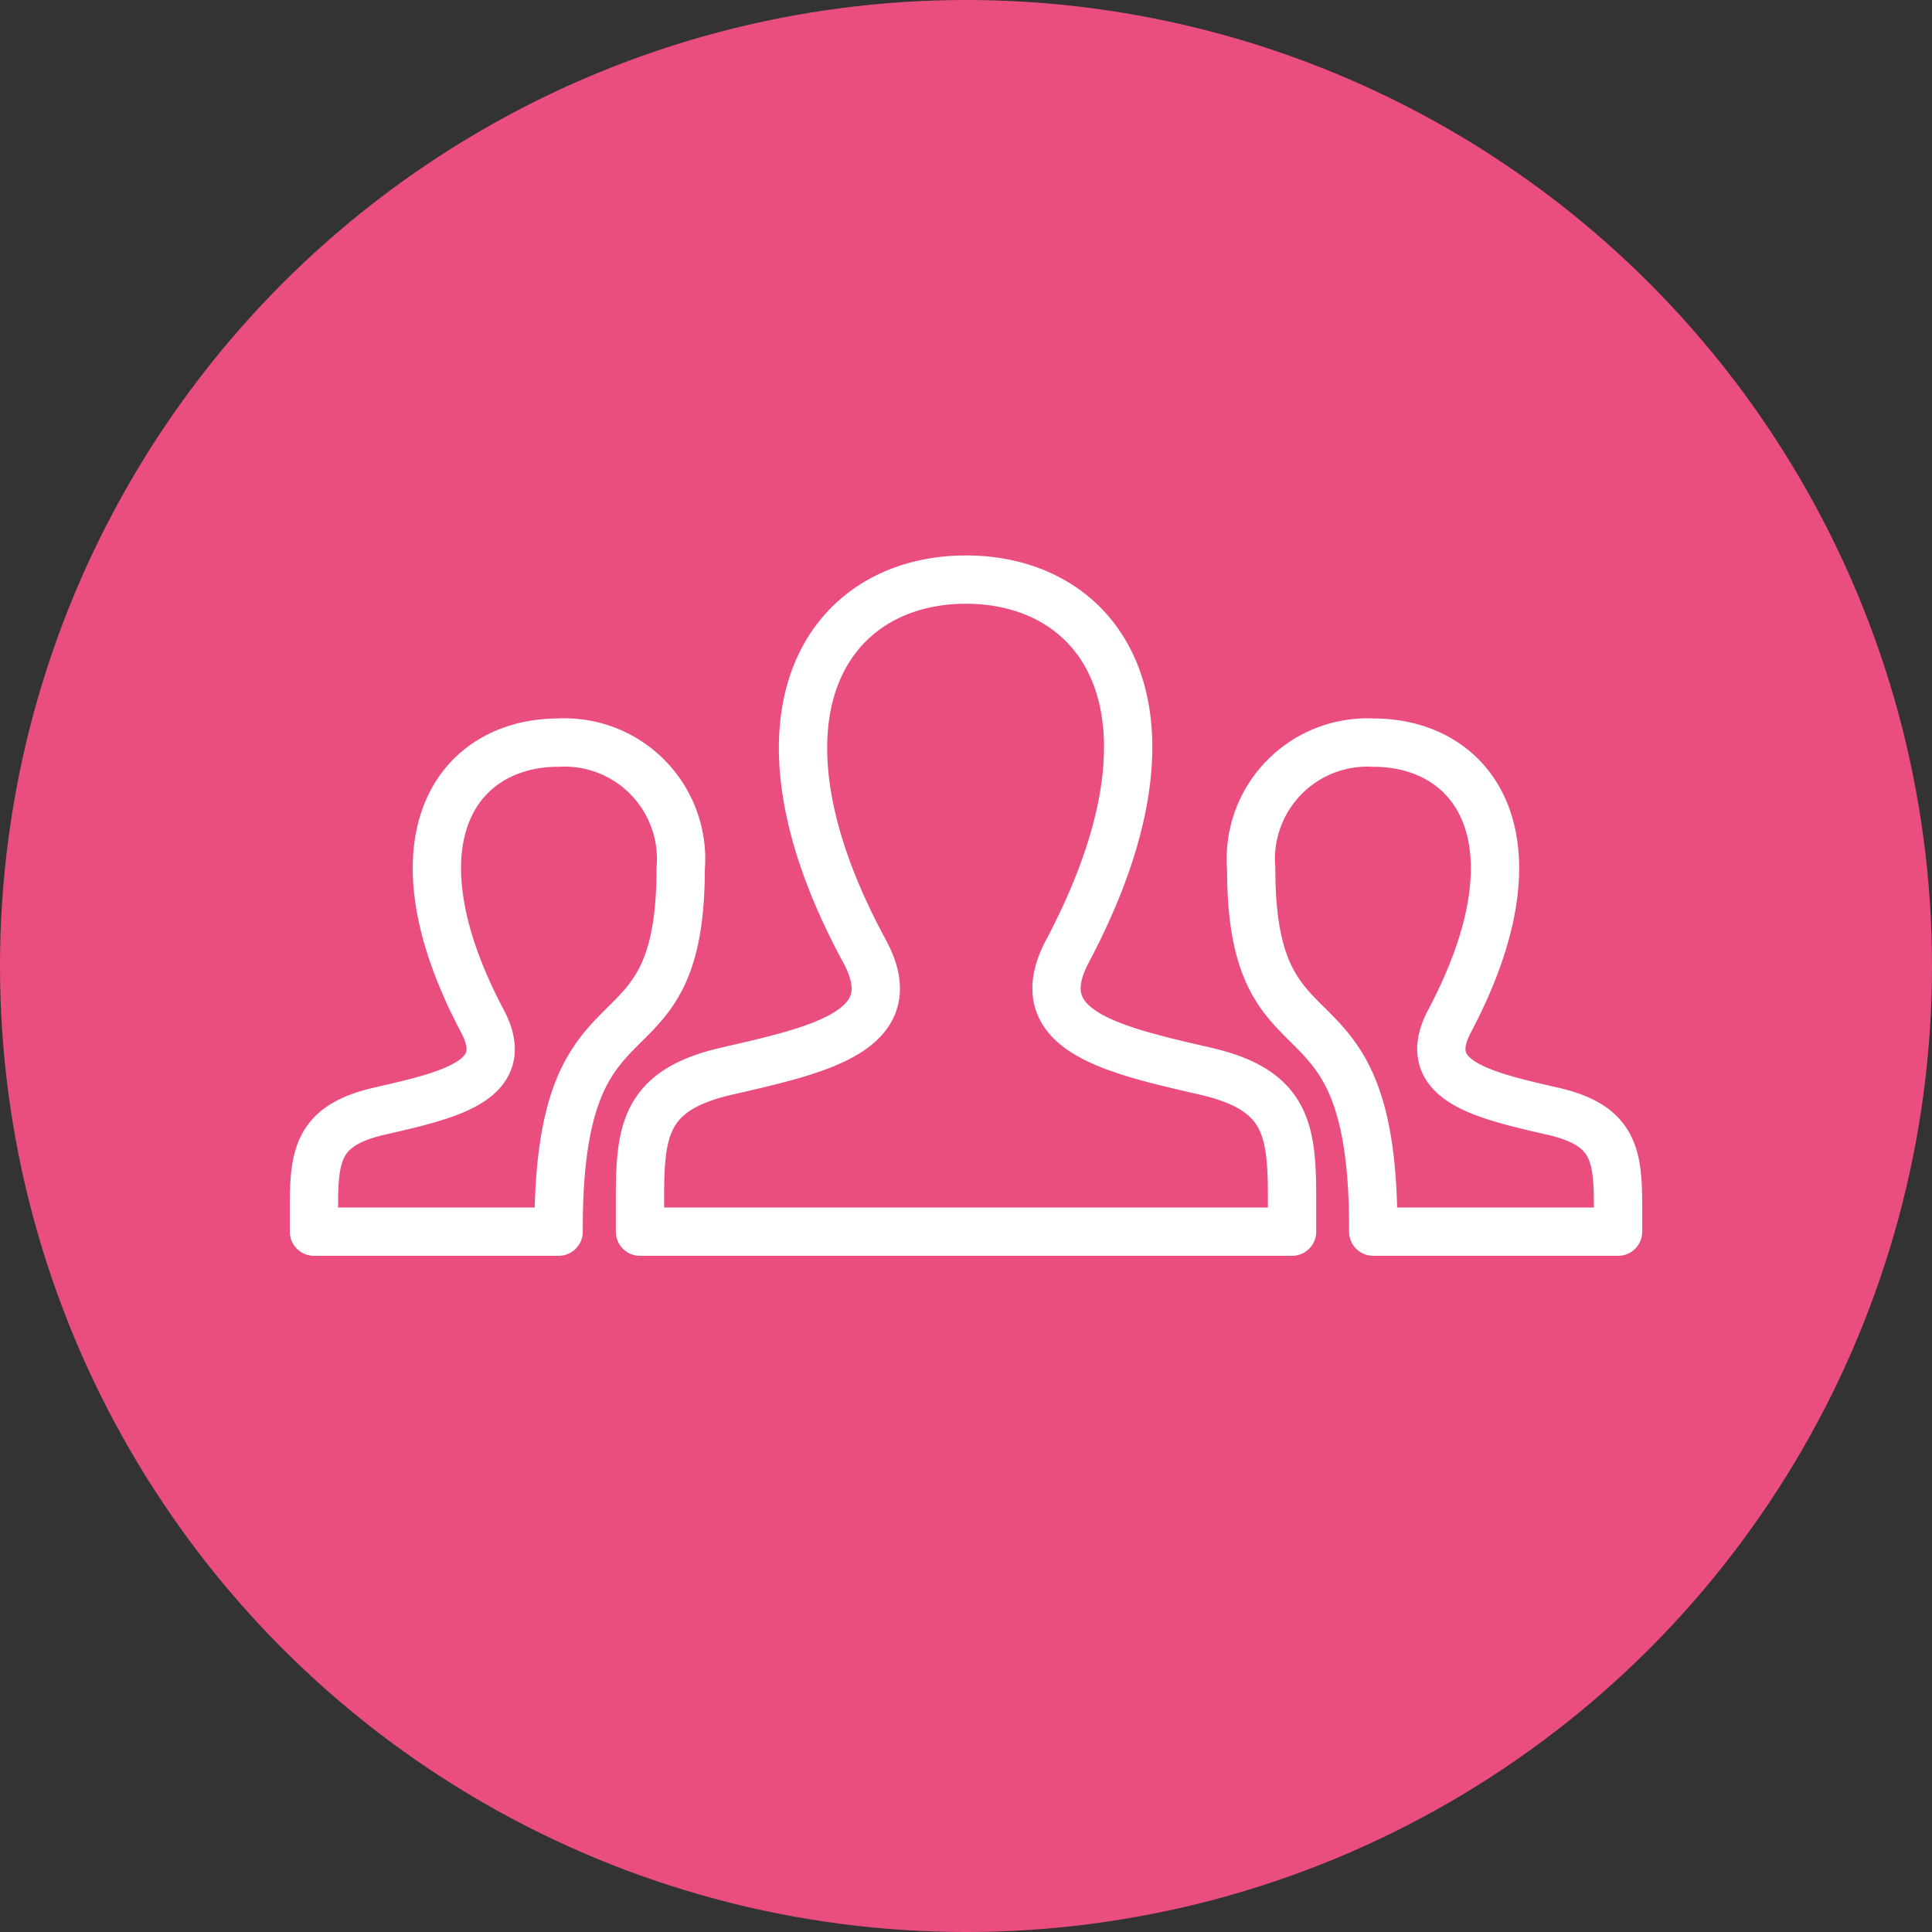 <svg xmlns="http://www.w3.org/2000/svg" width="80" height="80" viewBox="0 0 80 80">
  <rect x="0" y="0" width="80" height="80" fill="#333333" stroke="none"/>
  <g id="グループ_7190" data-name="グループ 7190" transform="translate(-1125 -5507)">
    <circle id="楕円形_47" data-name="楕円形 47" cx="40" cy="40" r="40" transform="translate(1125 5507)" fill="#ea4e7f"/>
    <path id="iconmonstr-user-29_1_" data-name="iconmonstr-user-29 (1)" d="M40.493,33H13.5l0-1.4c0-2.833.225-4.468,3.573-5.242,3.789-.875,7.524-1.656,5.726-4.97C17.476,11.569,21.283,6,27,6c5.6,0,9.508,5.362,4.2,15.388-1.744,3.294,1.858,4.077,5.726,4.97,3.352.774,3.575,2.412,3.575,5.249l0,1.393Zm10.825-4.981c-2.9-.671-5.6-1.258-4.3-3.728,3.98-7.52,1.055-11.54-3.15-11.54a4.826,4.826,0,0,0-5.058,5.229c0,8.782,5.1,3.983,5.053,15.021H54l0-1.042C54,29.83,53.834,28.6,51.318,28.018ZM0,33H10.132c-.047-11.038,5.053-6.237,5.053-15.021a4.826,4.826,0,0,0-5.058-5.229c-4.205,0-7.13,4.021-3.148,11.54,1.307,2.473-1.393,3.058-4.3,3.728C.166,28.6,0,29.83,0,31.958L0,33Z" transform="translate(1138 5525)" fill="none" stroke="#fff" stroke-linecap="round" stroke-linejoin="round" stroke-width="2"/>
  </g>
</svg>
